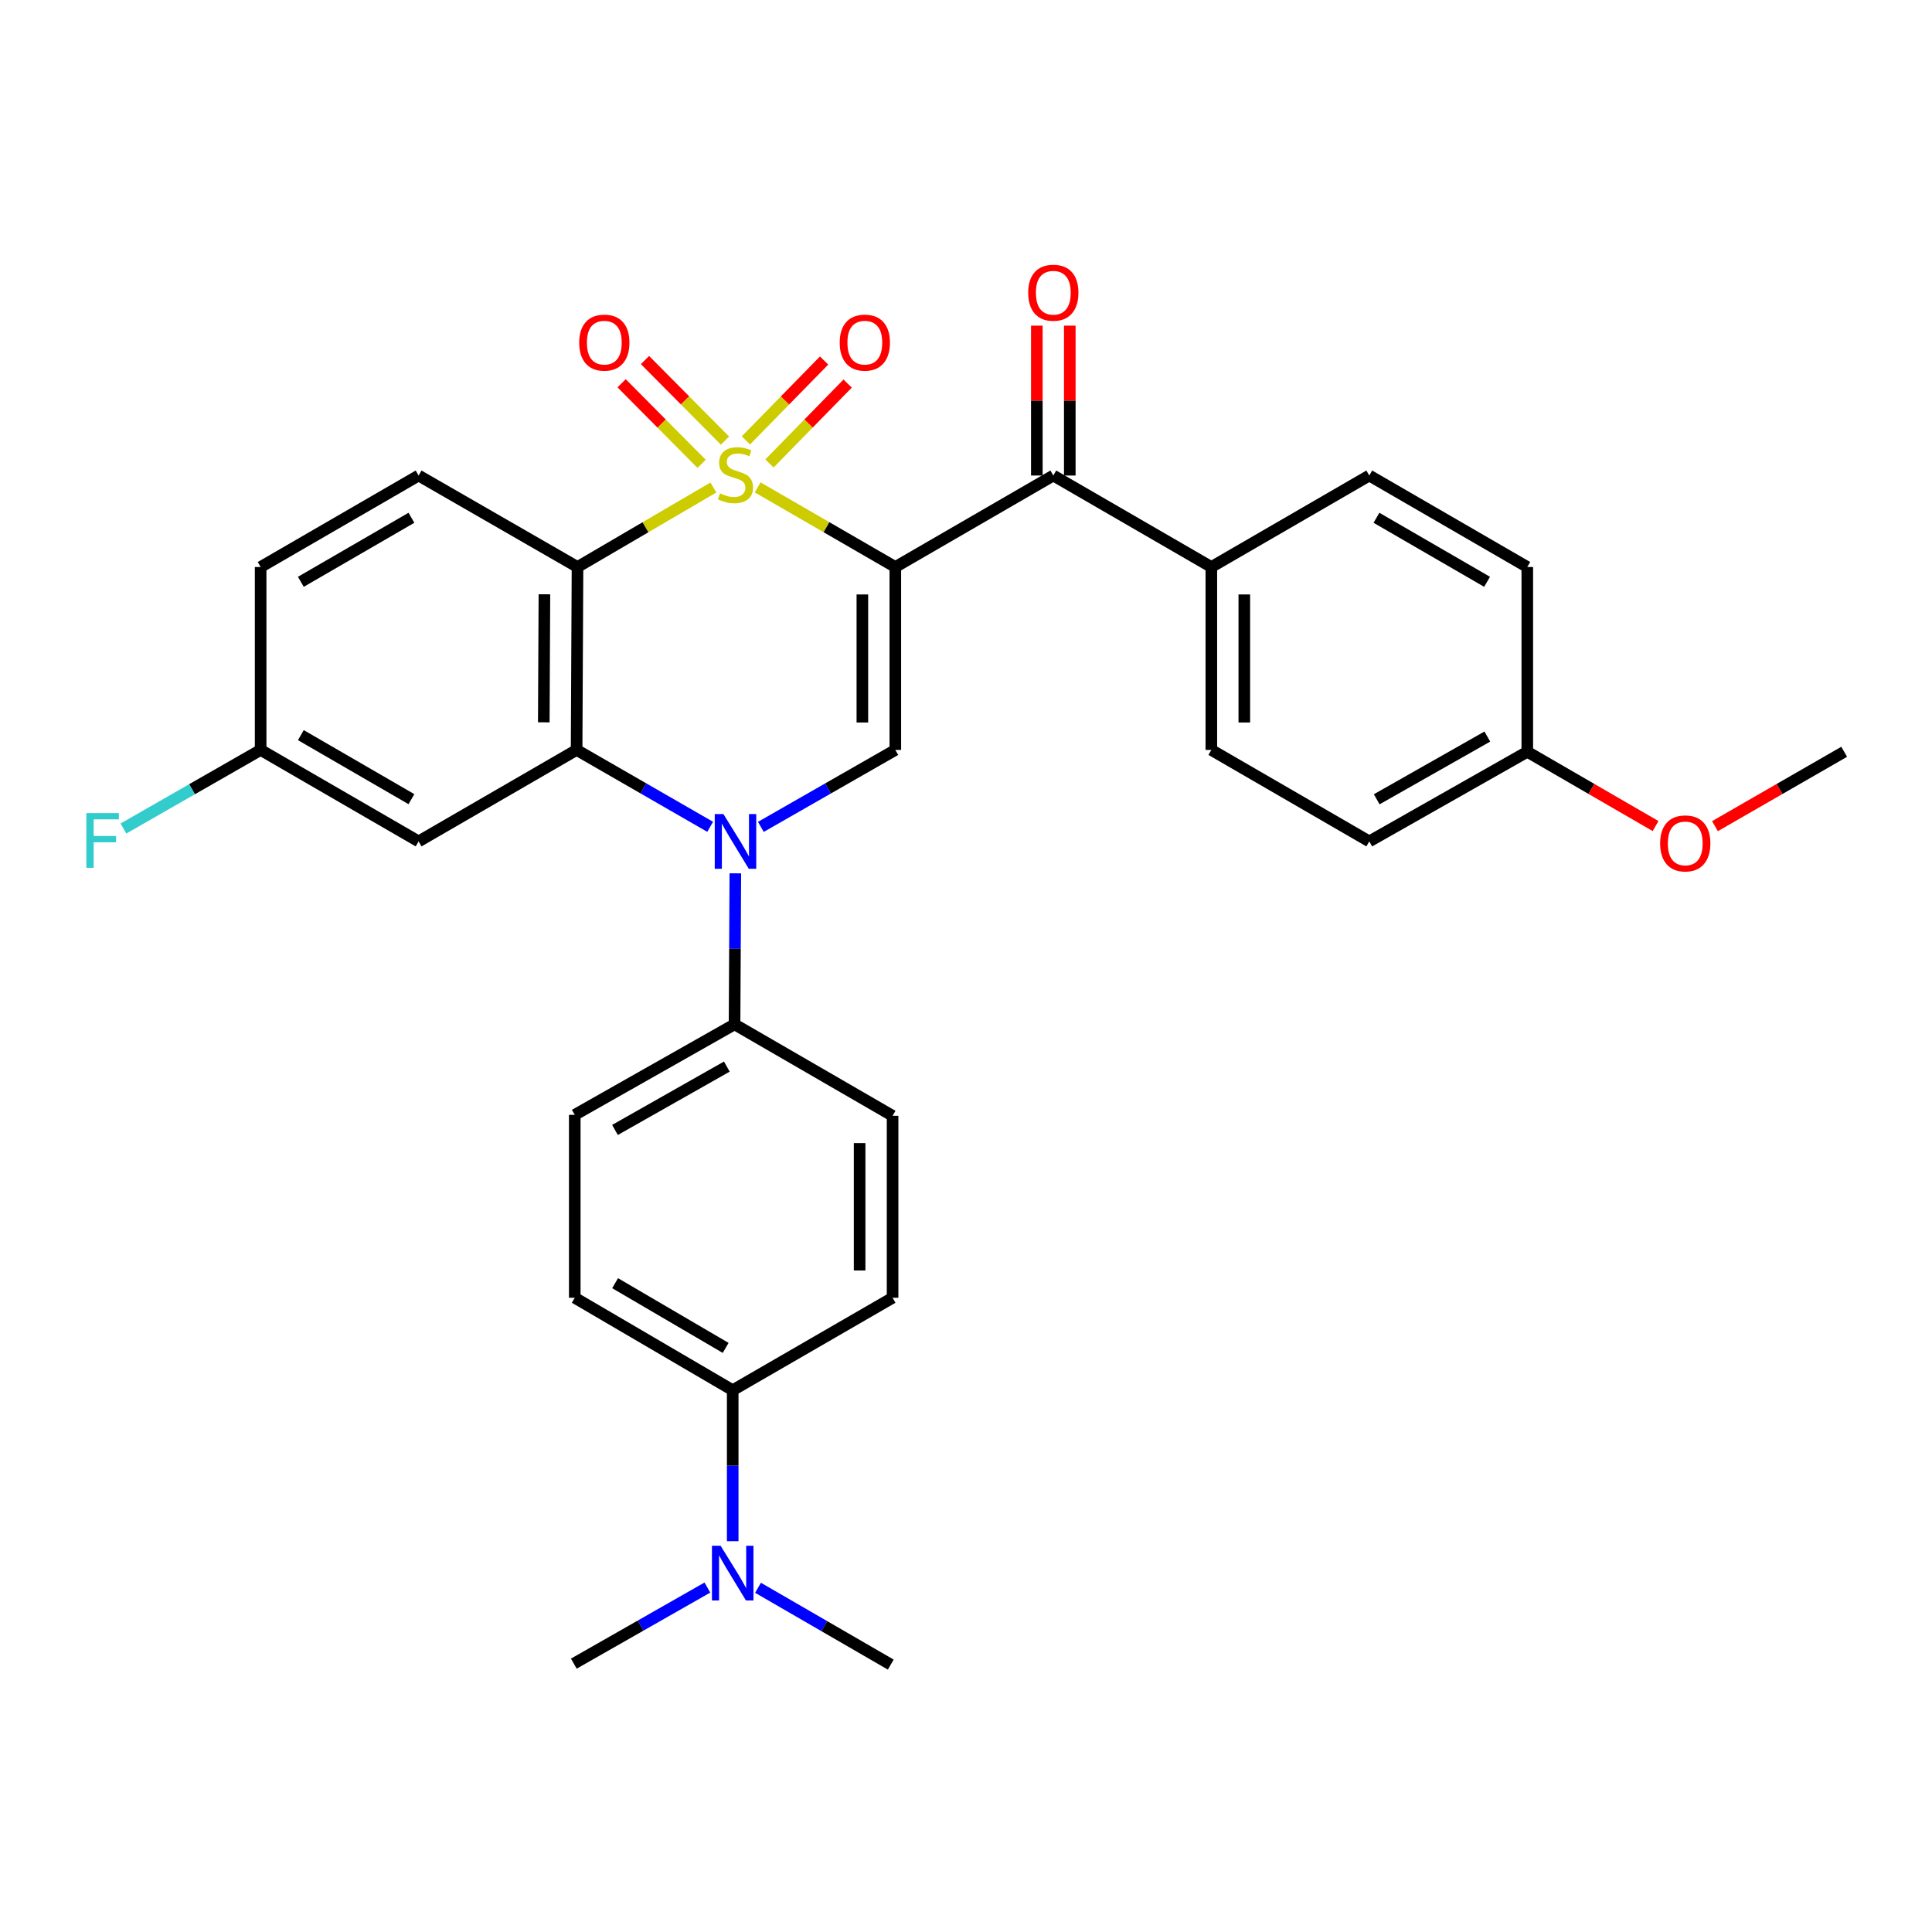 <?xml version='1.0' encoding='iso-8859-1'?>
<svg version='1.1' baseProfile='full'
              xmlns='http://www.w3.org/2000/svg'
                      xmlns:rdkit='http://www.rdkit.org/xml'
                      xmlns:xlink='http://www.w3.org/1999/xlink'
                  xml:space='preserve'
width='1000px' height='1000px' viewBox='0 0 1000 1000'>
<!-- END OF HEADER -->
<rect style='opacity:1.0;fill:#FFFFFF;stroke:none' width='1000' height='1000' x='0' y='0'> </rect>
<path class='bond-0' d='M 392.164,252.273 L 427.793,272.879' style='fill:none;fill-rule:evenodd;stroke:#CCCC00;stroke-width:6px;stroke-linecap:butt;stroke-linejoin:miter;stroke-opacity:1' />
<path class='bond-0' d='M 427.793,272.879 L 463.421,293.485' style='fill:none;fill-rule:evenodd;stroke:#000000;stroke-width:6px;stroke-linecap:butt;stroke-linejoin:miter;stroke-opacity:1' />
<path class='bond-1' d='M 369.247,252.337 L 334.082,272.911' style='fill:none;fill-rule:evenodd;stroke:#CCCC00;stroke-width:6px;stroke-linecap:butt;stroke-linejoin:miter;stroke-opacity:1' />
<path class='bond-1' d='M 334.082,272.911 L 298.917,293.485' style='fill:none;fill-rule:evenodd;stroke:#000000;stroke-width:6px;stroke-linecap:butt;stroke-linejoin:miter;stroke-opacity:1' />
<path class='bond-6' d='M 398.263,239.888 L 418.504,219.211' style='fill:none;fill-rule:evenodd;stroke:#CCCC00;stroke-width:6px;stroke-linecap:butt;stroke-linejoin:miter;stroke-opacity:1' />
<path class='bond-6' d='M 418.504,219.211 L 438.744,198.535' style='fill:none;fill-rule:evenodd;stroke:#FF0000;stroke-width:6px;stroke-linecap:butt;stroke-linejoin:miter;stroke-opacity:1' />
<path class='bond-6' d='M 386.072,227.953 L 406.312,207.277' style='fill:none;fill-rule:evenodd;stroke:#CCCC00;stroke-width:6px;stroke-linecap:butt;stroke-linejoin:miter;stroke-opacity:1' />
<path class='bond-6' d='M 406.312,207.277 L 426.553,186.6' style='fill:none;fill-rule:evenodd;stroke:#FF0000;stroke-width:6px;stroke-linecap:butt;stroke-linejoin:miter;stroke-opacity:1' />
<path class='bond-7' d='M 375.259,228.059 L 354.553,207.209' style='fill:none;fill-rule:evenodd;stroke:#CCCC00;stroke-width:6px;stroke-linecap:butt;stroke-linejoin:miter;stroke-opacity:1' />
<path class='bond-7' d='M 354.553,207.209 L 333.848,186.359' style='fill:none;fill-rule:evenodd;stroke:#FF0000;stroke-width:6px;stroke-linecap:butt;stroke-linejoin:miter;stroke-opacity:1' />
<path class='bond-7' d='M 363.153,240.081 L 342.448,219.231' style='fill:none;fill-rule:evenodd;stroke:#CCCC00;stroke-width:6px;stroke-linecap:butt;stroke-linejoin:miter;stroke-opacity:1' />
<path class='bond-7' d='M 342.448,219.231 L 321.742,198.38' style='fill:none;fill-rule:evenodd;stroke:#FF0000;stroke-width:6px;stroke-linecap:butt;stroke-linejoin:miter;stroke-opacity:1' />
<path class='bond-4' d='M 463.421,293.485 L 463.421,388.163' style='fill:none;fill-rule:evenodd;stroke:#000000;stroke-width:6px;stroke-linecap:butt;stroke-linejoin:miter;stroke-opacity:1' />
<path class='bond-4' d='M 446.36,307.687 L 446.36,373.962' style='fill:none;fill-rule:evenodd;stroke:#000000;stroke-width:6px;stroke-linecap:butt;stroke-linejoin:miter;stroke-opacity:1' />
<path class='bond-5' d='M 463.421,293.485 L 545.19,246.132' style='fill:none;fill-rule:evenodd;stroke:#000000;stroke-width:6px;stroke-linecap:butt;stroke-linejoin:miter;stroke-opacity:1' />
<path class='bond-3' d='M 298.917,293.485 L 298.453,388.163' style='fill:none;fill-rule:evenodd;stroke:#000000;stroke-width:6px;stroke-linecap:butt;stroke-linejoin:miter;stroke-opacity:1' />
<path class='bond-3' d='M 281.787,307.603 L 281.462,373.878' style='fill:none;fill-rule:evenodd;stroke:#000000;stroke-width:6px;stroke-linecap:butt;stroke-linejoin:miter;stroke-opacity:1' />
<path class='bond-9' d='M 298.917,293.485 L 216.665,246.132' style='fill:none;fill-rule:evenodd;stroke:#000000;stroke-width:6px;stroke-linecap:butt;stroke-linejoin:miter;stroke-opacity:1' />
<path class='bond-2' d='M 367.583,427.959 L 333.018,408.061' style='fill:none;fill-rule:evenodd;stroke:#0000FF;stroke-width:6px;stroke-linecap:butt;stroke-linejoin:miter;stroke-opacity:1' />
<path class='bond-2' d='M 333.018,408.061 L 298.453,388.163' style='fill:none;fill-rule:evenodd;stroke:#000000;stroke-width:6px;stroke-linecap:butt;stroke-linejoin:miter;stroke-opacity:1' />
<path class='bond-10' d='M 380.609,452.034 L 380.406,491.115' style='fill:none;fill-rule:evenodd;stroke:#0000FF;stroke-width:6px;stroke-linecap:butt;stroke-linejoin:miter;stroke-opacity:1' />
<path class='bond-10' d='M 380.406,491.115 L 380.202,530.195' style='fill:none;fill-rule:evenodd;stroke:#000000;stroke-width:6px;stroke-linecap:butt;stroke-linejoin:miter;stroke-opacity:1' />
<path class='bond-31' d='M 393.818,427.997 L 428.62,408.08' style='fill:none;fill-rule:evenodd;stroke:#0000FF;stroke-width:6px;stroke-linecap:butt;stroke-linejoin:miter;stroke-opacity:1' />
<path class='bond-31' d='M 428.62,408.08 L 463.421,388.163' style='fill:none;fill-rule:evenodd;stroke:#000000;stroke-width:6px;stroke-linecap:butt;stroke-linejoin:miter;stroke-opacity:1' />
<path class='bond-8' d='M 298.453,388.163 L 216.665,435.507' style='fill:none;fill-rule:evenodd;stroke:#000000;stroke-width:6px;stroke-linecap:butt;stroke-linejoin:miter;stroke-opacity:1' />
<path class='bond-11' d='M 545.19,246.132 L 626.987,293.485' style='fill:none;fill-rule:evenodd;stroke:#000000;stroke-width:6px;stroke-linecap:butt;stroke-linejoin:miter;stroke-opacity:1' />
<path class='bond-13' d='M 553.72,246.132 L 553.72,207.343' style='fill:none;fill-rule:evenodd;stroke:#000000;stroke-width:6px;stroke-linecap:butt;stroke-linejoin:miter;stroke-opacity:1' />
<path class='bond-13' d='M 553.72,207.343 L 553.72,168.553' style='fill:none;fill-rule:evenodd;stroke:#FF0000;stroke-width:6px;stroke-linecap:butt;stroke-linejoin:miter;stroke-opacity:1' />
<path class='bond-13' d='M 536.66,246.132 L 536.66,207.343' style='fill:none;fill-rule:evenodd;stroke:#000000;stroke-width:6px;stroke-linecap:butt;stroke-linejoin:miter;stroke-opacity:1' />
<path class='bond-13' d='M 536.66,207.343 L 536.66,168.553' style='fill:none;fill-rule:evenodd;stroke:#FF0000;stroke-width:6px;stroke-linecap:butt;stroke-linejoin:miter;stroke-opacity:1' />
<path class='bond-32' d='M 216.665,435.507 L 134.906,388.163' style='fill:none;fill-rule:evenodd;stroke:#000000;stroke-width:6px;stroke-linecap:butt;stroke-linejoin:miter;stroke-opacity:1' />
<path class='bond-32' d='M 212.95,413.641 L 155.719,380.501' style='fill:none;fill-rule:evenodd;stroke:#000000;stroke-width:6px;stroke-linecap:butt;stroke-linejoin:miter;stroke-opacity:1' />
<path class='bond-22' d='M 216.665,246.132 L 134.906,293.485' style='fill:none;fill-rule:evenodd;stroke:#000000;stroke-width:6px;stroke-linecap:butt;stroke-linejoin:miter;stroke-opacity:1' />
<path class='bond-22' d='M 212.952,267.998 L 155.72,301.146' style='fill:none;fill-rule:evenodd;stroke:#000000;stroke-width:6px;stroke-linecap:butt;stroke-linejoin:miter;stroke-opacity:1' />
<path class='bond-15' d='M 380.202,530.195 L 462,577.539' style='fill:none;fill-rule:evenodd;stroke:#000000;stroke-width:6px;stroke-linecap:butt;stroke-linejoin:miter;stroke-opacity:1' />
<path class='bond-16' d='M 380.202,530.195 L 297.495,577.046' style='fill:none;fill-rule:evenodd;stroke:#000000;stroke-width:6px;stroke-linecap:butt;stroke-linejoin:miter;stroke-opacity:1' />
<path class='bond-16' d='M 376.205,552.067 L 318.31,584.863' style='fill:none;fill-rule:evenodd;stroke:#000000;stroke-width:6px;stroke-linecap:butt;stroke-linejoin:miter;stroke-opacity:1' />
<path class='bond-20' d='M 626.987,293.485 L 626.987,388.163' style='fill:none;fill-rule:evenodd;stroke:#000000;stroke-width:6px;stroke-linecap:butt;stroke-linejoin:miter;stroke-opacity:1' />
<path class='bond-20' d='M 644.048,307.687 L 644.048,373.962' style='fill:none;fill-rule:evenodd;stroke:#000000;stroke-width:6px;stroke-linecap:butt;stroke-linejoin:miter;stroke-opacity:1' />
<path class='bond-21' d='M 626.987,293.485 L 708.737,246.132' style='fill:none;fill-rule:evenodd;stroke:#000000;stroke-width:6px;stroke-linecap:butt;stroke-linejoin:miter;stroke-opacity:1' />
<path class='bond-12' d='M 379.245,719.57 L 297.495,671.724' style='fill:none;fill-rule:evenodd;stroke:#000000;stroke-width:6px;stroke-linecap:butt;stroke-linejoin:miter;stroke-opacity:1' />
<path class='bond-12' d='M 375.6,697.669 L 318.376,664.176' style='fill:none;fill-rule:evenodd;stroke:#000000;stroke-width:6px;stroke-linecap:butt;stroke-linejoin:miter;stroke-opacity:1' />
<path class='bond-14' d='M 379.245,719.57 L 379.245,758.645' style='fill:none;fill-rule:evenodd;stroke:#000000;stroke-width:6px;stroke-linecap:butt;stroke-linejoin:miter;stroke-opacity:1' />
<path class='bond-14' d='M 379.245,758.645 L 379.245,797.721' style='fill:none;fill-rule:evenodd;stroke:#0000FF;stroke-width:6px;stroke-linecap:butt;stroke-linejoin:miter;stroke-opacity:1' />
<path class='bond-34' d='M 379.245,719.57 L 462,671.724' style='fill:none;fill-rule:evenodd;stroke:#000000;stroke-width:6px;stroke-linecap:butt;stroke-linejoin:miter;stroke-opacity:1' />
<path class='bond-28' d='M 392.348,821.831 L 426.7,841.711' style='fill:none;fill-rule:evenodd;stroke:#0000FF;stroke-width:6px;stroke-linecap:butt;stroke-linejoin:miter;stroke-opacity:1' />
<path class='bond-28' d='M 426.7,841.711 L 461.052,861.592' style='fill:none;fill-rule:evenodd;stroke:#000000;stroke-width:6px;stroke-linecap:butt;stroke-linejoin:miter;stroke-opacity:1' />
<path class='bond-29' d='M 366.139,821.714 L 331.571,841.406' style='fill:none;fill-rule:evenodd;stroke:#0000FF;stroke-width:6px;stroke-linecap:butt;stroke-linejoin:miter;stroke-opacity:1' />
<path class='bond-29' d='M 331.571,841.406 L 297.002,861.099' style='fill:none;fill-rule:evenodd;stroke:#000000;stroke-width:6px;stroke-linecap:butt;stroke-linejoin:miter;stroke-opacity:1' />
<path class='bond-18' d='M 462,577.539 L 462,671.724' style='fill:none;fill-rule:evenodd;stroke:#000000;stroke-width:6px;stroke-linecap:butt;stroke-linejoin:miter;stroke-opacity:1' />
<path class='bond-18' d='M 444.939,591.666 L 444.939,657.596' style='fill:none;fill-rule:evenodd;stroke:#000000;stroke-width:6px;stroke-linecap:butt;stroke-linejoin:miter;stroke-opacity:1' />
<path class='bond-17' d='M 297.495,577.046 L 297.495,671.724' style='fill:none;fill-rule:evenodd;stroke:#000000;stroke-width:6px;stroke-linecap:butt;stroke-linejoin:miter;stroke-opacity:1' />
<path class='bond-19' d='M 134.906,388.163 L 134.906,293.485' style='fill:none;fill-rule:evenodd;stroke:#000000;stroke-width:6px;stroke-linecap:butt;stroke-linejoin:miter;stroke-opacity:1' />
<path class='bond-26' d='M 134.906,388.163 L 99.395,408.503' style='fill:none;fill-rule:evenodd;stroke:#000000;stroke-width:6px;stroke-linecap:butt;stroke-linejoin:miter;stroke-opacity:1' />
<path class='bond-26' d='M 99.395,408.503 L 63.885,428.842' style='fill:none;fill-rule:evenodd;stroke:#33CCCC;stroke-width:6px;stroke-linecap:butt;stroke-linejoin:miter;stroke-opacity:1' />
<path class='bond-24' d='M 626.987,388.163 L 708.737,435.507' style='fill:none;fill-rule:evenodd;stroke:#000000;stroke-width:6px;stroke-linecap:butt;stroke-linejoin:miter;stroke-opacity:1' />
<path class='bond-25' d='M 708.737,246.132 L 790.525,293.485' style='fill:none;fill-rule:evenodd;stroke:#000000;stroke-width:6px;stroke-linecap:butt;stroke-linejoin:miter;stroke-opacity:1' />
<path class='bond-25' d='M 712.457,268 L 769.708,301.147' style='fill:none;fill-rule:evenodd;stroke:#000000;stroke-width:6px;stroke-linecap:butt;stroke-linejoin:miter;stroke-opacity:1' />
<path class='bond-23' d='M 790.525,389.121 L 790.525,293.485' style='fill:none;fill-rule:evenodd;stroke:#000000;stroke-width:6px;stroke-linecap:butt;stroke-linejoin:miter;stroke-opacity:1' />
<path class='bond-27' d='M 790.525,389.121 L 823.723,408.345' style='fill:none;fill-rule:evenodd;stroke:#000000;stroke-width:6px;stroke-linecap:butt;stroke-linejoin:miter;stroke-opacity:1' />
<path class='bond-27' d='M 823.723,408.345 L 856.922,427.569' style='fill:none;fill-rule:evenodd;stroke:#FF0000;stroke-width:6px;stroke-linecap:butt;stroke-linejoin:miter;stroke-opacity:1' />
<path class='bond-33' d='M 790.525,389.121 L 708.737,435.507' style='fill:none;fill-rule:evenodd;stroke:#000000;stroke-width:6px;stroke-linecap:butt;stroke-linejoin:miter;stroke-opacity:1' />
<path class='bond-33' d='M 769.84,381.239 L 712.588,413.709' style='fill:none;fill-rule:evenodd;stroke:#000000;stroke-width:6px;stroke-linecap:butt;stroke-linejoin:miter;stroke-opacity:1' />
<path class='bond-30' d='M 887.657,427.617 L 921.101,408.369' style='fill:none;fill-rule:evenodd;stroke:#FF0000;stroke-width:6px;stroke-linecap:butt;stroke-linejoin:miter;stroke-opacity:1' />
<path class='bond-30' d='M 921.101,408.369 L 954.545,389.121' style='fill:none;fill-rule:evenodd;stroke:#000000;stroke-width:6px;stroke-linecap:butt;stroke-linejoin:miter;stroke-opacity:1' />
<path  class='atom-0' d='M 372.695 255.359
Q 373.015 255.479, 374.335 256.039
Q 375.655 256.599, 377.095 256.959
Q 378.575 257.279, 380.015 257.279
Q 382.695 257.279, 384.255 255.999
Q 385.815 254.679, 385.815 252.399
Q 385.815 250.839, 385.015 249.879
Q 384.255 248.919, 383.055 248.399
Q 381.855 247.879, 379.855 247.279
Q 377.335 246.519, 375.815 245.799
Q 374.335 245.079, 373.255 243.559
Q 372.215 242.039, 372.215 239.479
Q 372.215 235.919, 374.615 233.719
Q 377.055 231.519, 381.855 231.519
Q 385.135 231.519, 388.855 233.079
L 387.935 236.159
Q 384.535 234.759, 381.975 234.759
Q 379.215 234.759, 377.695 235.919
Q 376.175 237.039, 376.215 238.999
Q 376.215 240.519, 376.975 241.439
Q 377.775 242.359, 378.895 242.879
Q 380.055 243.399, 381.975 243.999
Q 384.535 244.799, 386.055 245.599
Q 387.575 246.399, 388.655 248.039
Q 389.775 249.639, 389.775 252.399
Q 389.775 256.319, 387.135 258.439
Q 384.535 260.519, 380.175 260.519
Q 377.655 260.519, 375.735 259.959
Q 373.855 259.439, 371.615 258.519
L 372.695 255.359
' fill='#CCCC00'/>
<path  class='atom-3' d='M 374.435 421.347
L 383.715 436.347
Q 384.635 437.827, 386.115 440.507
Q 387.595 443.187, 387.675 443.347
L 387.675 421.347
L 391.435 421.347
L 391.435 449.667
L 387.555 449.667
L 377.595 433.267
Q 376.435 431.347, 375.195 429.147
Q 373.995 426.947, 373.635 426.267
L 373.635 449.667
L 369.955 449.667
L 369.955 421.347
L 374.435 421.347
' fill='#0000FF'/>
<path  class='atom-7' d='M 434.631 177.343
Q 434.631 170.543, 437.991 166.743
Q 441.351 162.943, 447.631 162.943
Q 453.911 162.943, 457.271 166.743
Q 460.631 170.543, 460.631 177.343
Q 460.631 184.223, 457.231 188.143
Q 453.831 192.023, 447.631 192.023
Q 441.391 192.023, 437.991 188.143
Q 434.631 184.263, 434.631 177.343
M 447.631 188.823
Q 451.951 188.823, 454.271 185.943
Q 456.631 183.023, 456.631 177.343
Q 456.631 171.783, 454.271 168.983
Q 451.951 166.143, 447.631 166.143
Q 443.311 166.143, 440.951 168.943
Q 438.631 171.743, 438.631 177.343
Q 438.631 183.063, 440.951 185.943
Q 443.311 188.823, 447.631 188.823
' fill='#FF0000'/>
<path  class='atom-8' d='M 299.793 177.343
Q 299.793 170.543, 303.153 166.743
Q 306.513 162.943, 312.793 162.943
Q 319.073 162.943, 322.433 166.743
Q 325.793 170.543, 325.793 177.343
Q 325.793 184.223, 322.393 188.143
Q 318.993 192.023, 312.793 192.023
Q 306.553 192.023, 303.153 188.143
Q 299.793 184.263, 299.793 177.343
M 312.793 188.823
Q 317.113 188.823, 319.433 185.943
Q 321.793 183.023, 321.793 177.343
Q 321.793 171.783, 319.433 168.983
Q 317.113 166.143, 312.793 166.143
Q 308.473 166.143, 306.113 168.943
Q 303.793 171.743, 303.793 177.343
Q 303.793 183.063, 306.113 185.943
Q 308.473 188.823, 312.793 188.823
' fill='#FF0000'/>
<path  class='atom-14' d='M 532.19 151.506
Q 532.19 144.706, 535.55 140.906
Q 538.91 137.106, 545.19 137.106
Q 551.47 137.106, 554.83 140.906
Q 558.19 144.706, 558.19 151.506
Q 558.19 158.386, 554.79 162.306
Q 551.39 166.186, 545.19 166.186
Q 538.95 166.186, 535.55 162.306
Q 532.19 158.426, 532.19 151.506
M 545.19 162.986
Q 549.51 162.986, 551.83 160.106
Q 554.19 157.186, 554.19 151.506
Q 554.19 145.946, 551.83 143.146
Q 549.51 140.306, 545.19 140.306
Q 540.87 140.306, 538.51 143.106
Q 536.19 145.906, 536.19 151.506
Q 536.19 157.226, 538.51 160.106
Q 540.87 162.986, 545.19 162.986
' fill='#FF0000'/>
<path  class='atom-15' d='M 372.985 800.088
L 382.265 815.088
Q 383.185 816.568, 384.665 819.248
Q 386.145 821.928, 386.225 822.088
L 386.225 800.088
L 389.985 800.088
L 389.985 828.408
L 386.105 828.408
L 376.145 812.008
Q 374.985 810.088, 373.745 807.888
Q 372.545 805.688, 372.185 805.008
L 372.185 828.408
L 368.505 828.408
L 368.505 800.088
L 372.985 800.088
' fill='#0000FF'/>
<path  class='atom-27' d='M 44.689 420.854
L 61.529 420.854
L 61.529 424.094
L 48.489 424.094
L 48.489 432.694
L 60.089 432.694
L 60.089 435.974
L 48.489 435.974
L 48.489 449.174
L 44.689 449.174
L 44.689 420.854
' fill='#33CCCC'/>
<path  class='atom-28' d='M 859.284 436.544
Q 859.284 429.744, 862.644 425.944
Q 866.004 422.144, 872.284 422.144
Q 878.564 422.144, 881.924 425.944
Q 885.284 429.744, 885.284 436.544
Q 885.284 443.424, 881.884 447.344
Q 878.484 451.224, 872.284 451.224
Q 866.044 451.224, 862.644 447.344
Q 859.284 443.464, 859.284 436.544
M 872.284 448.024
Q 876.604 448.024, 878.924 445.144
Q 881.284 442.224, 881.284 436.544
Q 881.284 430.984, 878.924 428.184
Q 876.604 425.344, 872.284 425.344
Q 867.964 425.344, 865.604 428.144
Q 863.284 430.944, 863.284 436.544
Q 863.284 442.264, 865.604 445.144
Q 867.964 448.024, 872.284 448.024
' fill='#FF0000'/>
</svg>
